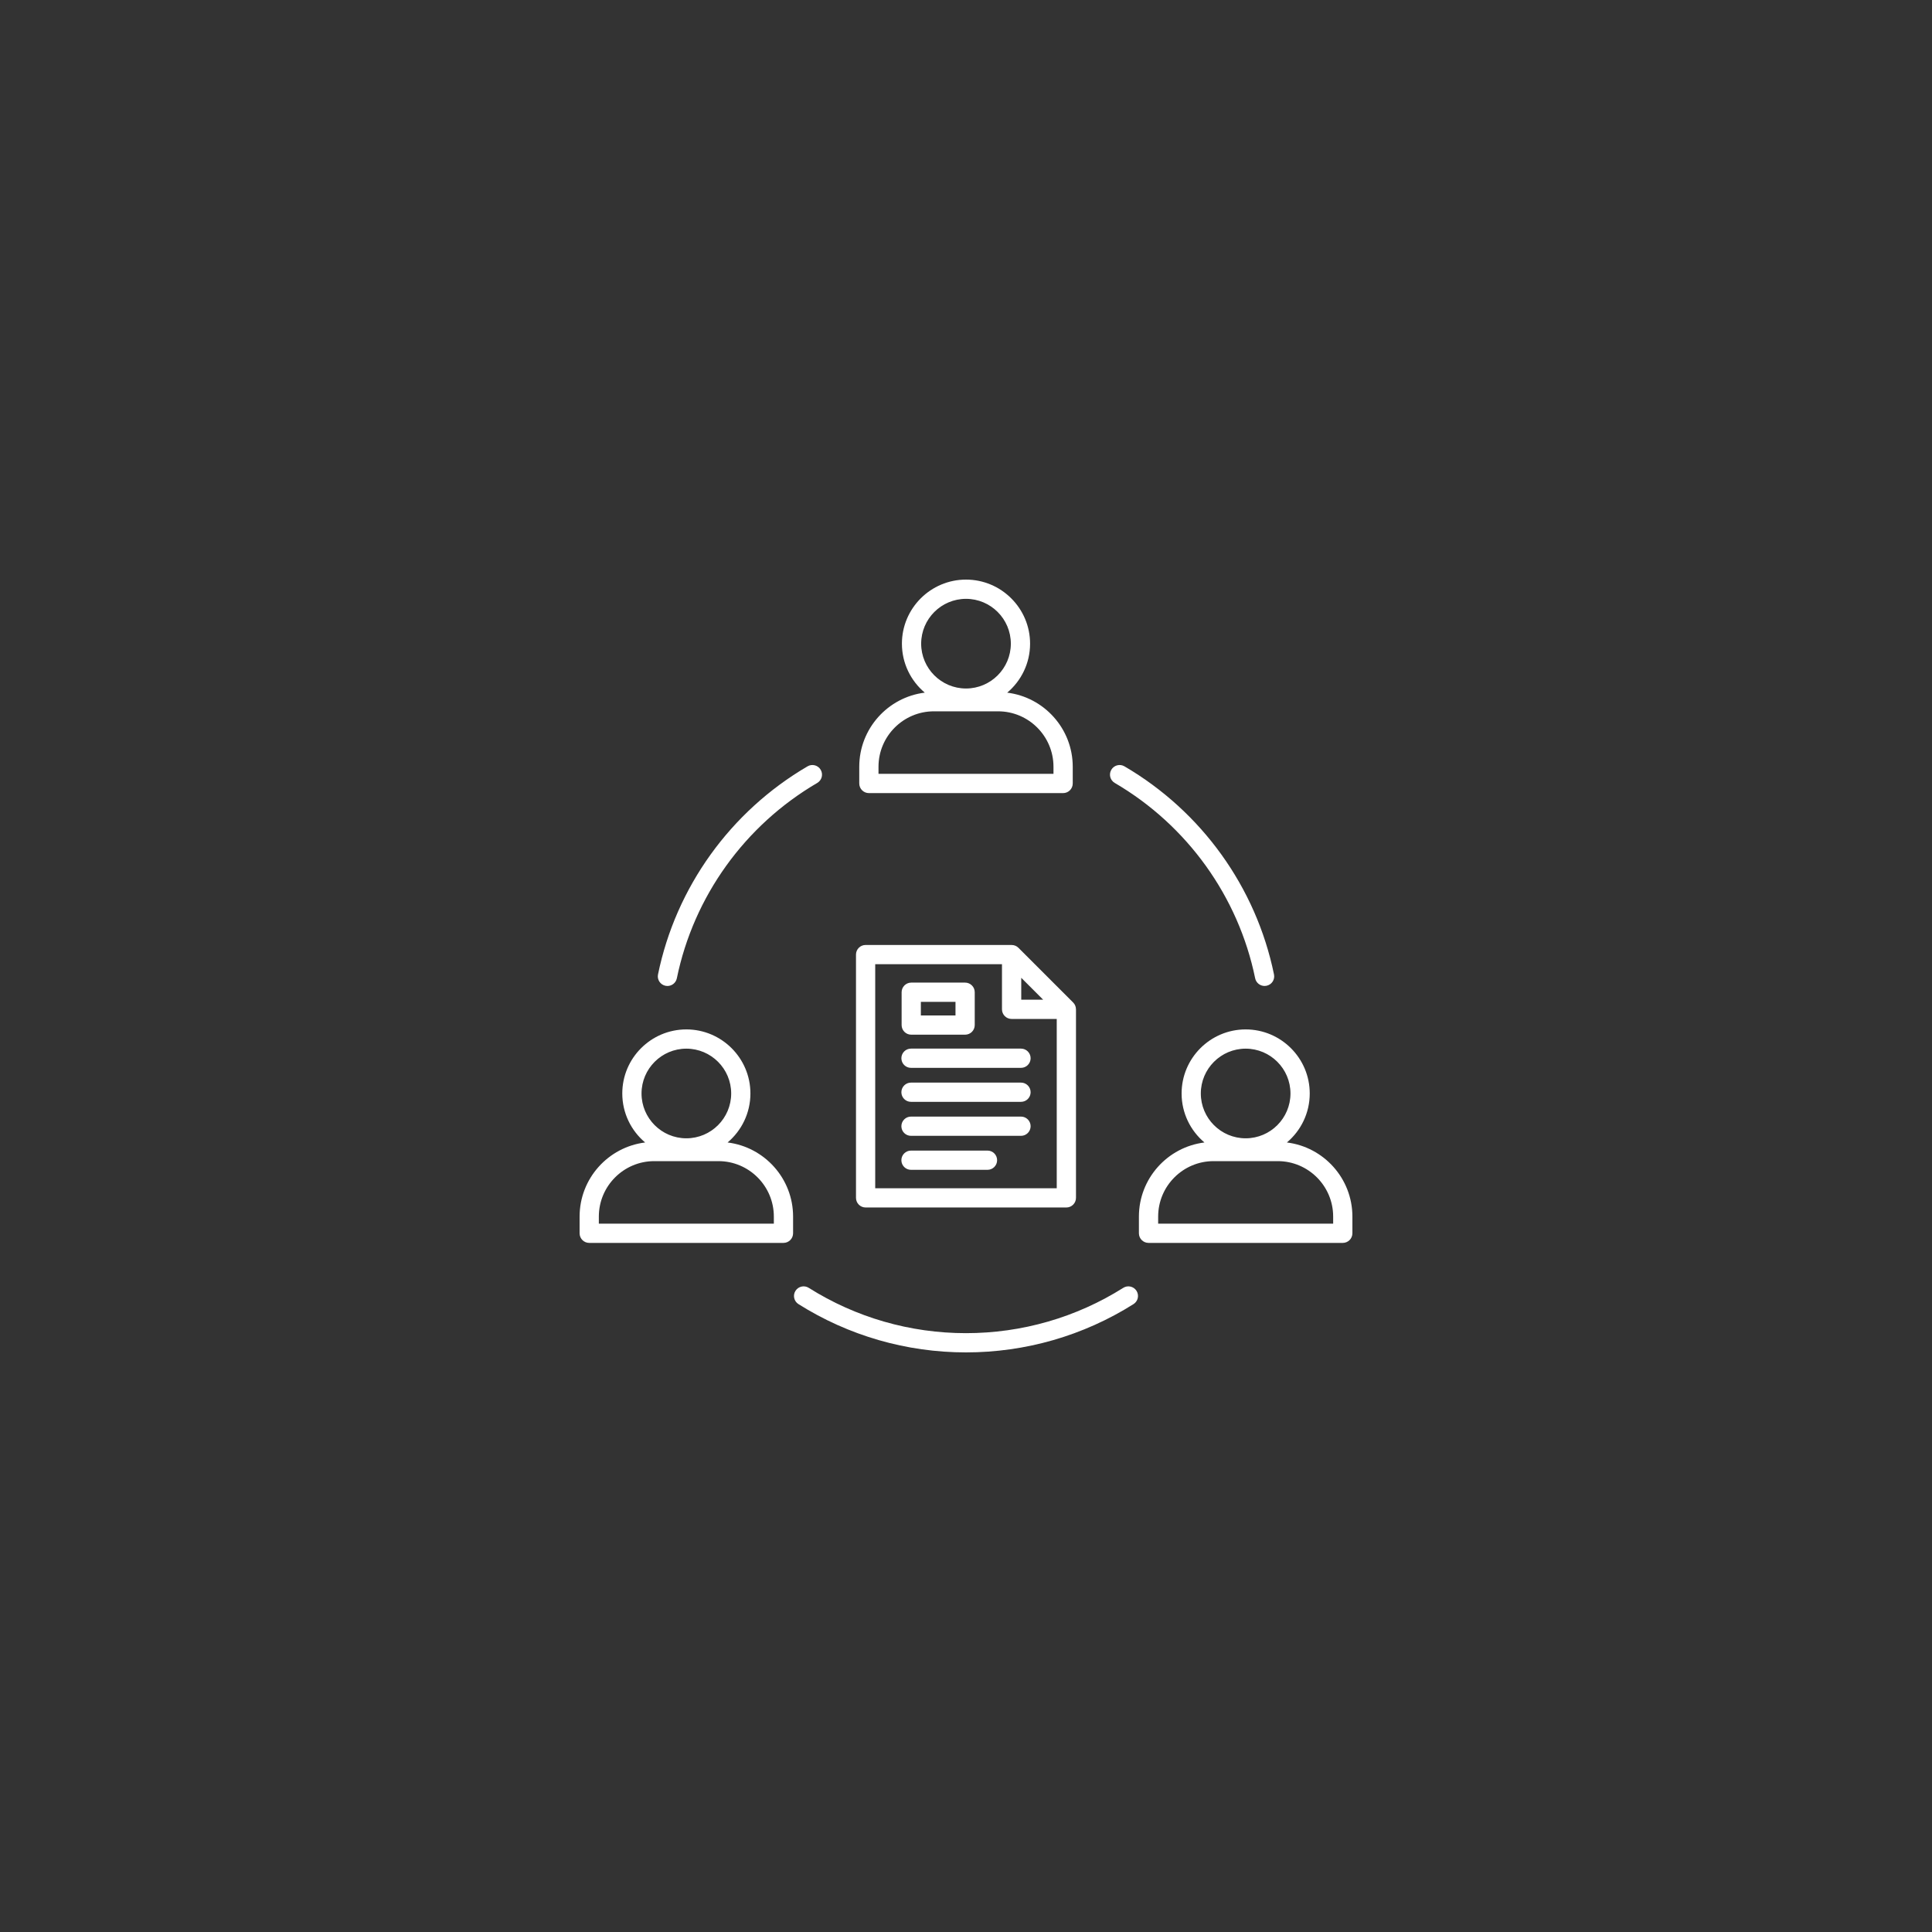<svg xmlns="http://www.w3.org/2000/svg" xmlns:xlink="http://www.w3.org/1999/xlink" width="500" zoomAndPan="magnify" viewBox="0 0 375 375" height="500" preserveAspectRatio="xMidYMid meet" version="1.0"><rect x="0" y="0" width="375" height="375" fill="#333333" stroke="none"/><defs><clipPath id="9735ab09a5"><path d="M 112.5 112.5 L 262.5 112.5 L 262.5 262.5 L 112.5 262.5 Z M 112.5 112.5 " clip-rule="nonzero"/></clipPath></defs><g clip-path="url(#9735ab09a5)"><path fill="#ffffff" d="M 215.703 149.414 C 216.223 148.523 217.367 148.223 218.258 148.746 C 233.23 157.5 243.812 172.219 247.281 189.133 C 247.492 190.145 246.84 191.133 245.828 191.336 C 245.703 191.363 245.578 191.375 245.453 191.375 C 244.586 191.375 243.805 190.766 243.625 189.883 C 240.367 174.008 230.434 160.188 216.371 151.965 C 215.48 151.449 215.18 150.309 215.703 149.414 Z M 129.172 191.34 C 129.297 191.363 129.422 191.379 129.547 191.379 C 130.414 191.379 131.195 190.77 131.375 189.887 C 134.633 174.008 144.566 160.188 158.625 151.969 C 159.516 151.449 159.82 150.305 159.297 149.414 C 158.777 148.523 157.629 148.223 156.742 148.746 C 141.773 157.5 131.191 172.219 127.719 189.137 C 127.512 190.145 128.164 191.133 129.172 191.34 Z M 218.023 249.969 C 208.898 255.723 198.344 258.766 187.5 258.766 C 176.656 258.766 166.102 255.723 156.977 249.969 C 156.105 249.418 154.953 249.68 154.402 250.551 C 153.848 251.422 154.109 252.574 154.98 253.125 C 164.707 259.258 175.953 262.5 187.5 262.5 C 199.047 262.5 210.293 259.258 220.016 253.125 C 220.887 252.574 221.148 251.426 220.598 250.551 C 220.047 249.68 218.895 249.418 218.023 249.969 Z M 262.5 236.137 L 262.5 239.379 C 262.5 240.41 261.664 241.246 260.633 241.246 L 222.93 241.246 C 221.902 241.246 221.062 240.41 221.062 239.379 L 221.062 236.137 C 221.062 228.742 226.625 222.633 233.781 221.754 C 231.074 219.469 229.348 216.055 229.348 212.242 C 229.348 205.387 234.926 199.809 241.781 199.809 C 248.641 199.809 254.219 205.387 254.219 212.242 C 254.219 216.055 252.496 219.469 249.785 221.754 C 256.938 222.633 262.5 228.742 262.5 236.137 Z M 233.078 212.242 C 233.078 217.043 236.98 220.945 241.781 220.945 C 246.578 220.945 250.48 217.043 250.48 212.242 C 250.48 207.445 246.578 203.543 241.781 203.543 C 236.98 203.543 233.078 207.449 233.078 212.242 Z M 258.766 236.137 C 258.766 230.203 253.938 225.375 248.008 225.375 L 235.555 225.375 C 229.625 225.375 224.797 230.203 224.797 236.137 L 224.797 237.512 L 258.766 237.512 Z M 153.938 236.137 L 153.938 239.379 C 153.938 240.41 153.098 241.246 152.07 241.246 L 114.367 241.246 C 113.336 241.246 112.5 240.41 112.5 239.379 L 112.5 236.137 C 112.5 228.742 118.062 222.633 125.219 221.754 C 122.508 219.469 120.785 216.055 120.785 212.242 C 120.785 205.387 126.359 199.809 133.219 199.809 C 140.078 199.809 145.656 205.387 145.656 212.242 C 145.656 216.055 143.93 219.469 141.223 221.754 C 148.375 222.633 153.938 228.742 153.938 236.137 Z M 124.52 212.242 C 124.52 217.043 128.422 220.945 133.219 220.945 C 138.02 220.945 141.922 217.043 141.922 212.242 C 141.922 207.445 138.02 203.543 133.219 203.543 C 128.422 203.543 124.52 207.449 124.52 212.242 Z M 150.203 236.137 C 150.203 230.203 145.375 225.375 139.445 225.375 L 126.992 225.375 C 121.062 225.375 116.234 230.203 116.234 236.137 L 116.234 237.512 L 150.203 237.512 Z M 166.781 152.07 L 166.781 148.824 C 166.781 141.434 172.34 135.32 179.5 134.441 C 176.789 132.16 175.062 128.746 175.062 124.934 C 175.062 118.078 180.645 112.5 187.5 112.5 C 194.355 112.5 199.938 118.078 199.938 124.938 C 199.938 128.746 198.211 132.16 195.5 134.445 C 202.66 135.324 208.219 141.438 208.219 148.828 L 208.219 152.074 C 208.219 153.102 207.383 153.941 206.352 153.941 L 168.648 153.941 C 167.617 153.938 166.781 153.102 166.781 152.07 Z M 178.797 124.938 C 178.797 129.734 182.703 133.637 187.5 133.637 C 192.297 133.637 196.203 129.734 196.203 124.938 C 196.203 120.137 192.297 116.234 187.5 116.234 C 182.703 116.234 178.797 120.137 178.797 124.938 Z M 170.516 150.203 L 204.48 150.203 L 204.48 148.824 C 204.48 142.891 199.656 138.066 193.723 138.066 L 181.273 138.066 C 175.34 138.066 170.516 142.891 170.516 148.824 Z M 166.148 232.504 L 166.148 185.285 C 166.148 184.254 166.984 183.418 168.016 183.418 L 196.355 183.418 L 196.355 183.422 C 196.84 183.422 197.32 183.605 197.672 183.961 L 208.305 194.594 C 208.66 194.949 208.844 195.426 208.844 195.91 L 208.848 195.91 L 208.848 232.504 C 208.848 233.531 208.012 234.371 206.98 234.371 L 168.016 234.371 C 166.984 234.371 166.148 233.535 166.148 232.504 Z M 198.223 194.043 L 202.477 194.043 L 198.223 189.789 Z M 169.883 230.637 L 205.113 230.637 L 205.113 197.777 L 196.352 197.777 C 195.32 197.777 194.484 196.941 194.484 195.91 L 194.484 187.148 L 169.879 187.148 L 169.879 230.637 Z M 175.004 198.965 L 175.004 192.59 C 175.004 191.562 175.844 190.723 176.871 190.723 L 187.328 190.723 C 188.359 190.723 189.195 191.562 189.195 192.59 L 189.195 198.965 C 189.195 199.996 188.359 200.832 187.328 200.832 L 176.871 200.832 C 175.84 200.832 175.004 199.996 175.004 198.965 Z M 178.738 197.098 L 185.461 197.098 L 185.461 194.457 L 178.738 194.457 Z M 198.176 203.535 L 176.824 203.535 C 175.793 203.535 174.957 204.375 174.957 205.402 C 174.957 206.434 175.793 207.27 176.824 207.27 L 198.176 207.27 C 199.207 207.27 200.043 206.434 200.043 205.402 C 200.043 204.375 199.207 203.535 198.176 203.535 Z M 198.176 210.133 L 176.824 210.133 C 175.793 210.133 174.957 210.973 174.957 212 C 174.957 213.031 175.793 213.867 176.824 213.867 L 198.176 213.867 C 199.207 213.867 200.043 213.031 200.043 212 C 200.043 210.973 199.207 210.133 198.176 210.133 Z M 198.176 216.73 L 176.824 216.73 C 175.793 216.73 174.957 217.57 174.957 218.598 C 174.957 219.629 175.793 220.465 176.824 220.465 L 198.176 220.465 C 199.207 220.465 200.043 219.629 200.043 218.598 C 200.043 217.57 199.207 216.73 198.176 216.73 Z M 191.672 223.328 L 176.824 223.328 C 175.793 223.328 174.957 224.164 174.957 225.195 C 174.957 226.227 175.793 227.062 176.824 227.062 L 191.672 227.062 C 192.703 227.062 193.539 226.227 193.539 225.195 C 193.539 224.164 192.707 223.328 191.672 223.328 Z M 191.672 223.328 " fill-opacity="1" fill-rule="nonzero"/></g></svg>